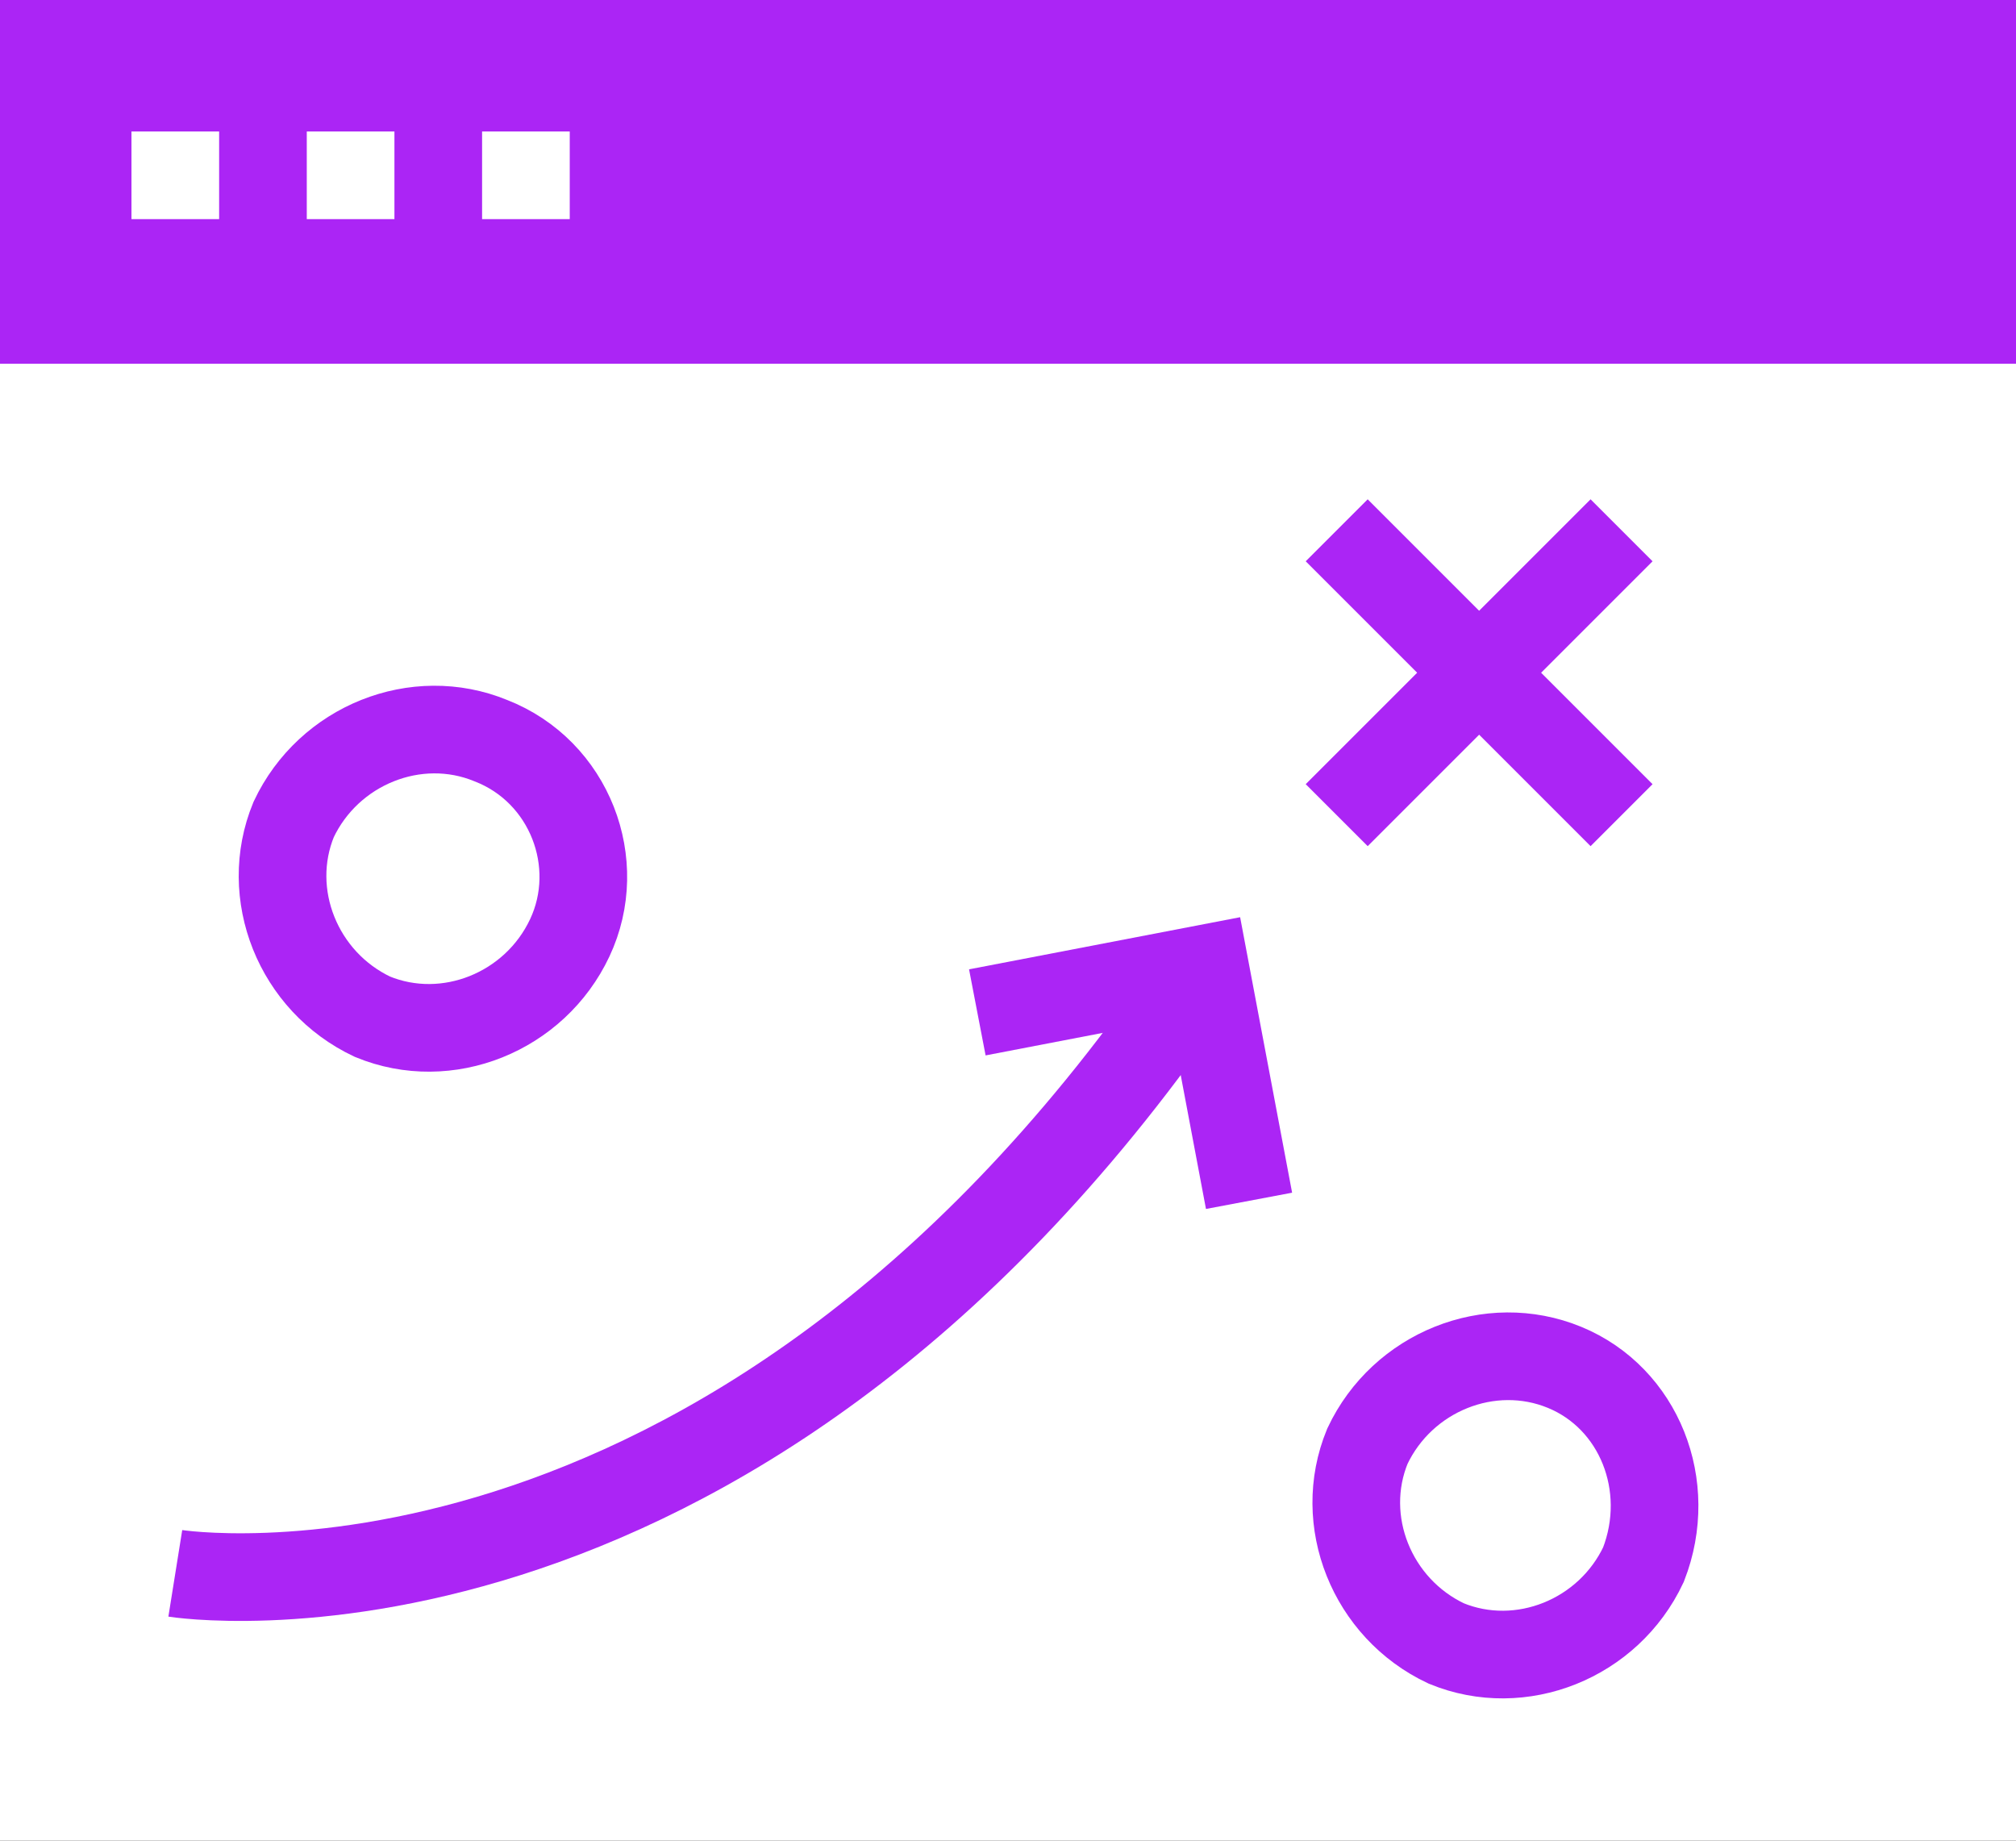 <?xml version="1.0" encoding="utf-8"?>
<!-- Generator: Adobe Illustrator 26.5.0, SVG Export Plug-In . SVG Version: 6.00 Build 0)  -->
<svg version="1.1" id="Calque_1" xmlns="http://www.w3.org/2000/svg" xmlns:xlink="http://www.w3.org/1999/xlink" x="0px" y="0px"
	 viewBox="0 0 46 42" style="enable-background:new 0 0 46 42;" xml:space="preserve">
<rect x="0" y="0" width="46" height="42" fill="#333333" stroke="none"/>
<style type="text/css">
	.st0{display:none;}
	.st1{display:inline;}
	.st2{fill:#E5E8EC;}
	.st3{fill:#FFFFFF;}
	.st4{fill:#AB25F5;}
	.st5{fill:none;stroke:#FFFFFF;stroke-width:2;}
	.st6{fill:none;stroke:#AB25F5;stroke-width:2;}
</style>
<g id="Background">
</g>
<g id="Square" class="st0">
	<g class="st1">
		<rect x="-1.1" y="-1" class="st2" width="48" height="48"/>
	</g>
	<g id="Layer_4" class="st1">
	</g>
</g>
<g id="Icons_00000143614167723509784650000000582275350066920838_">
	<g>
		<g>
			<polygon class="st3" points="46,29 46,42 0,42 0,0 46,0 46,10 			"/>
			<polygon class="st4" points="46,5.7 46,8.3 0,8.3 0,0 46,0 46,2 			"/>
			<g>
				<line class="st5" x1="3" y1="4" x2="5" y2="4"/>
				<line class="st5" x1="7" y1="4" x2="9" y2="4"/>
				<line class="st5" x1="11" y1="4" x2="13" y2="4"/>
			</g>
		</g>
		<path class="st6" d="M13,21.4c-0.8,1.7-2.8,2.5-4.5,1.8c-1.7-0.8-2.5-2.8-1.8-4.5c0.8-1.7,2.8-2.5,4.5-1.8
			C13,17.6,13.8,19.7,13,21.4z"/>
		<path class="st6" d="M37.5,35.7c-0.8,1.7-2.8,2.5-4.5,1.8c-1.7-0.8-2.5-2.8-1.8-4.5c0.8-1.7,2.8-2.5,4.5-1.8
			C37.4,31.9,38.2,33.9,37.5,35.7z"/>
		<g>
			<line class="st6" x1="30.5" y1="12.1" x2="37" y2="18.6"/>
			<line class="st6" x1="37" y1="12.1" x2="30.5" y2="18.6"/>
		</g>
		<polyline class="st6" points="22.3,23.1 27.5,22.1 28.5,27.4 		"/>
		<path class="st6" d="M4,35.9c0,0,12.5,2,23.1-13.3"/>
	</g>
</g>
</svg>